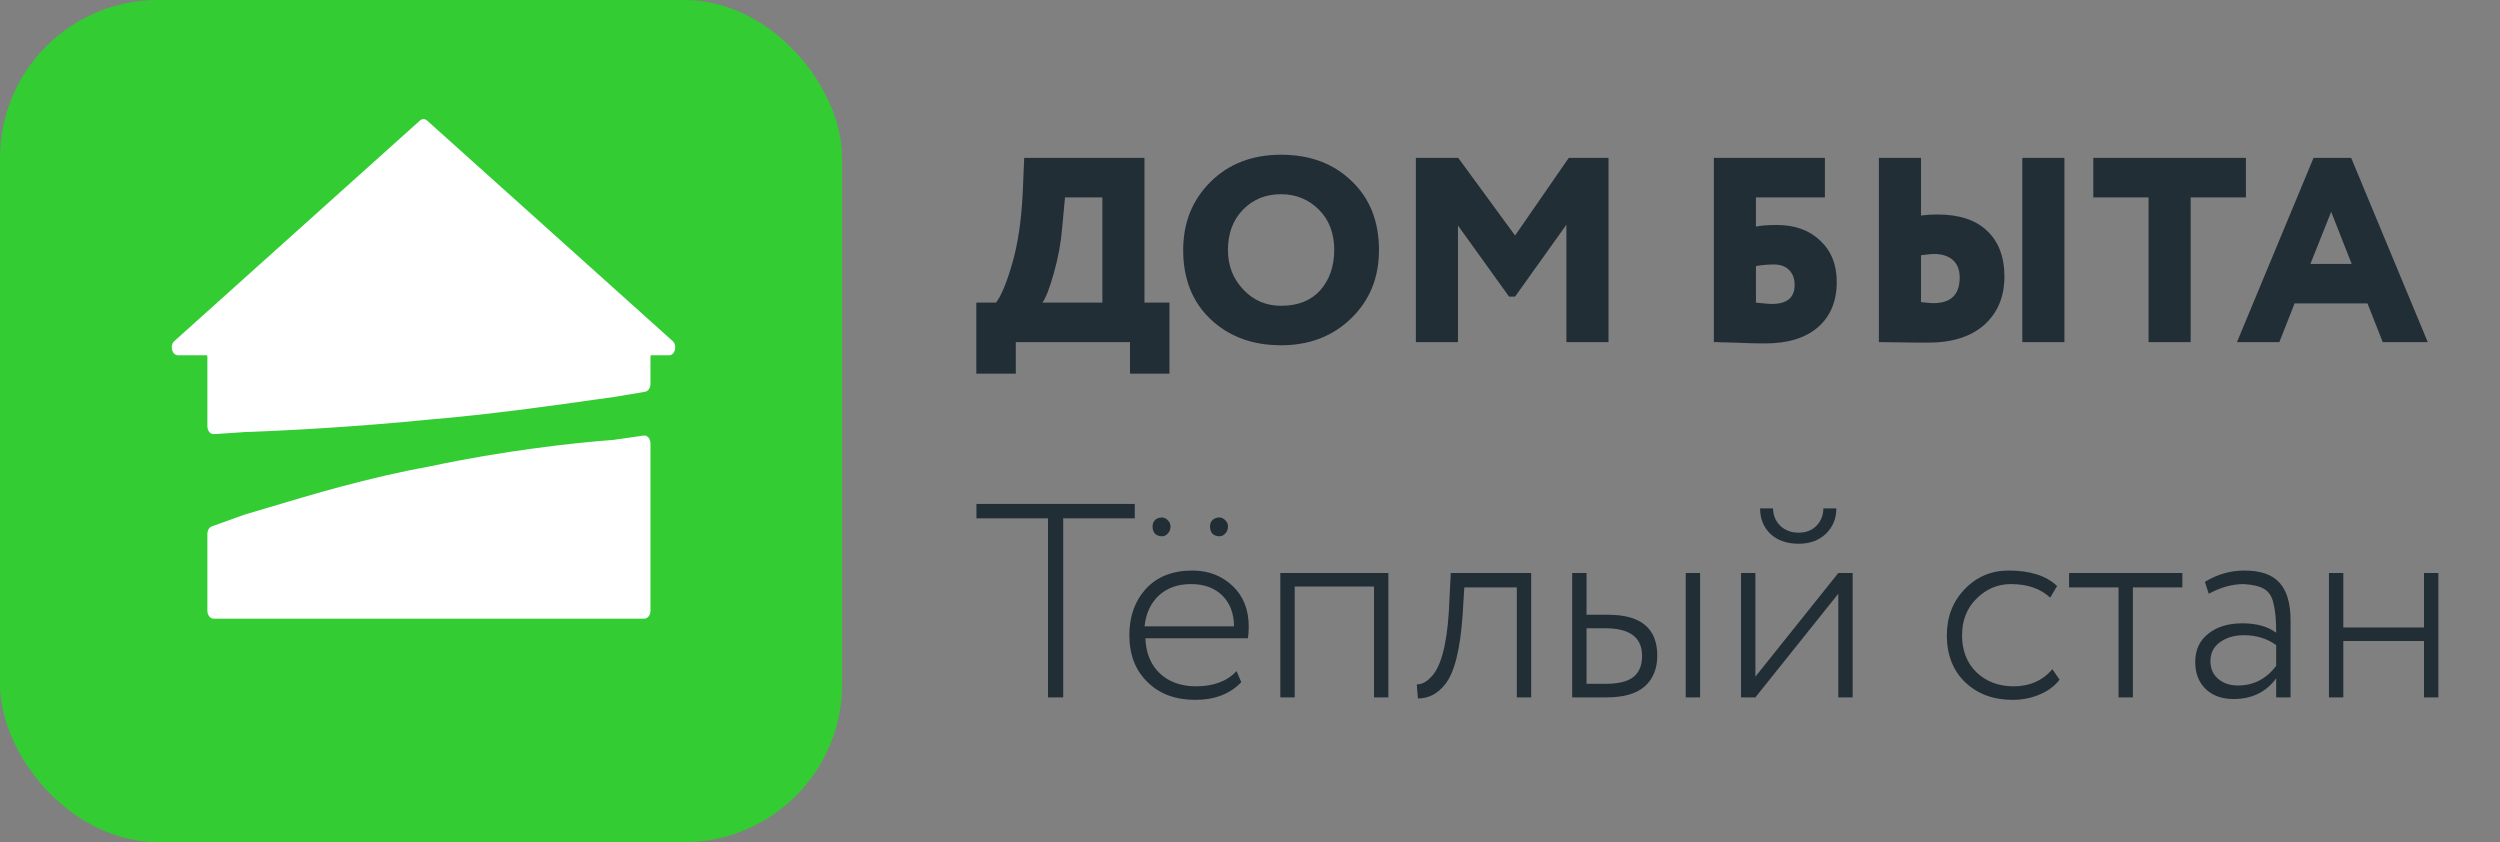 <?xml version="1.0" encoding="UTF-8"?> <svg xmlns="http://www.w3.org/2000/svg" width="190" height="64" viewBox="0 0 190 64" fill="none"><rect x="0" y="0" width="190" height="64" fill="#808080" stroke="none"/> <rect width="64" height="64" rx="12" fill="#33CC33"></rect> <path d="M32.46 9.163C32.297 9.016 32.078 9.016 31.914 9.163L13.252 25.92C12.878 26.256 13.066 27 13.525 27H15.691C15.731 27 15.762 27.035 15.762 27.075V32.4C15.762 32.741 15.988 33.013 16.258 32.995L18.588 32.838C21.414 32.743 26.948 32.458 32.599 31.889C37.171 31.505 41.666 30.873 44.712 30.444L45.205 30.375C45.726 30.302 46.197 30.236 46.611 30.181L49.027 29.775C49.261 29.736 49.436 29.483 49.436 29.185V27.075C49.436 27.035 49.467 27 49.507 27H50.849C51.308 27 51.496 26.256 51.122 25.92L32.46 9.163Z" fill="white"></path> <path d="M15.762 40.574C15.762 40.308 15.902 40.074 16.104 40.001L18.588 39.11C19.128 38.955 19.767 38.763 20.486 38.547C23.533 37.632 28.027 36.281 32.599 35.461C38.251 34.244 43.785 33.636 46.611 33.433L48.912 33.103C49.192 33.063 49.436 33.339 49.436 33.695V46.422C49.436 46.751 49.225 47.018 48.965 47.018H16.233C15.973 47.018 15.762 46.751 15.762 46.422V40.574Z" fill="white"></path> <path d="M79.649 39.392H74.21V38.3H86.243V39.392H80.804V53H79.649V39.392ZM93.979 51.005L94.336 51.845C93.482 52.741 92.32 53.189 90.85 53.189C89.338 53.189 88.127 52.741 87.217 51.845C86.293 50.949 85.831 49.759 85.831 48.275C85.831 46.847 86.251 45.671 87.091 44.747C87.945 43.823 89.121 43.361 90.619 43.361C91.837 43.361 92.859 43.753 93.685 44.537C94.497 45.307 94.903 46.336 94.903 47.624C94.903 47.96 94.882 48.254 94.84 48.506H87.049C87.091 49.64 87.462 50.536 88.162 51.194C88.862 51.838 89.779 52.16 90.913 52.16C92.229 52.16 93.251 51.775 93.979 51.005ZM90.514 44.39C89.506 44.39 88.687 44.684 88.057 45.272C87.441 45.86 87.084 46.637 86.986 47.603H93.79C93.776 46.609 93.475 45.825 92.887 45.251C92.299 44.677 91.508 44.39 90.514 44.39ZM87.595 40.022C87.595 39.812 87.658 39.644 87.784 39.518C87.924 39.392 88.099 39.329 88.309 39.329C88.477 39.329 88.624 39.399 88.75 39.539C88.89 39.665 88.96 39.826 88.96 40.022C88.96 40.232 88.89 40.407 88.75 40.547C88.624 40.687 88.477 40.757 88.309 40.757C88.099 40.757 87.924 40.694 87.784 40.568C87.658 40.428 87.595 40.246 87.595 40.022ZM91.963 40.022C91.963 39.812 92.026 39.644 92.152 39.518C92.292 39.392 92.467 39.329 92.677 39.329C92.845 39.329 92.992 39.399 93.118 39.539C93.258 39.665 93.328 39.826 93.328 40.022C93.328 40.232 93.258 40.407 93.118 40.547C92.992 40.687 92.845 40.757 92.677 40.757C92.467 40.757 92.292 40.694 92.152 40.568C92.026 40.428 91.963 40.246 91.963 40.022ZM105.516 53H104.424V44.579H98.397V53H97.305V43.55H105.516V53ZM116.37 53H115.278V44.642H111.288L111.162 46.7C110.98 49.36 110.539 51.124 109.839 51.992C109.279 52.72 108.586 53.084 107.76 53.084L107.676 52.013C108.04 52.013 108.383 51.845 108.705 51.509C109.475 50.795 109.944 49.122 110.112 46.49L110.259 43.55H116.37V53ZM122.089 53H119.485V43.55H120.577V46.721H122.215C124.707 46.721 125.953 47.757 125.953 49.829C125.953 50.809 125.638 51.586 125.008 52.16C124.378 52.72 123.405 53 122.089 53ZM122.026 47.75H120.577V51.971H122.005C122.999 51.971 123.713 51.796 124.147 51.446C124.581 51.096 124.798 50.564 124.798 49.85C124.798 48.45 123.874 47.75 122.026 47.75ZM129.208 53H128.116V43.55H129.208V53ZM139.71 45.125L133.41 53H132.318V43.55H133.41V51.425L139.71 43.55H140.802V53H139.71V45.125ZM133.767 38.636H134.754C134.754 39.154 134.936 39.595 135.3 39.959C135.664 40.309 136.133 40.484 136.707 40.484C137.253 40.484 137.701 40.309 138.051 39.959C138.401 39.595 138.576 39.154 138.576 38.636H139.563C139.563 39.406 139.297 40.05 138.765 40.568C138.233 41.072 137.547 41.324 136.707 41.324C135.811 41.324 135.097 41.079 134.565 40.589C134.033 40.085 133.767 39.434 133.767 38.636ZM155.982 50.858L156.528 51.656C156.15 52.146 155.639 52.524 154.995 52.79C154.365 53.056 153.686 53.189 152.958 53.189C151.488 53.189 150.284 52.741 149.346 51.845C148.422 50.949 147.96 49.759 147.96 48.275C147.96 46.889 148.408 45.727 149.304 44.789C150.214 43.837 151.334 43.361 152.664 43.361C154.288 43.361 155.513 43.753 156.339 44.537L155.814 45.419C155.072 44.733 154.078 44.39 152.832 44.39C151.824 44.39 150.949 44.761 150.207 45.503C149.479 46.231 149.115 47.155 149.115 48.275C149.115 49.451 149.486 50.396 150.228 51.11C150.97 51.81 151.908 52.16 153.042 52.16C154.26 52.16 155.24 51.726 155.982 50.858ZM161.008 44.642H157.249V43.55H165.859V44.642H162.1V53H161.008V44.642ZM167.866 45.125L167.572 44.222C168.51 43.648 169.511 43.361 170.575 43.361C171.807 43.361 172.696 43.669 173.242 44.285C173.802 44.901 174.082 45.853 174.082 47.141V53H172.99V51.551C172.22 52.601 171.142 53.126 169.756 53.126C168.874 53.126 168.167 52.874 167.635 52.37C167.103 51.852 166.837 51.166 166.837 50.312C166.837 49.388 167.173 48.667 167.845 48.149C168.503 47.631 169.364 47.372 170.428 47.372C171.492 47.372 172.346 47.61 172.99 48.086C172.99 47.106 172.92 46.357 172.78 45.839C172.668 45.335 172.437 44.978 172.087 44.768C171.751 44.558 171.226 44.432 170.512 44.39C169.658 44.39 168.776 44.635 167.866 45.125ZM170.092 52.097C171.268 52.097 172.234 51.6 172.99 50.606V49.031C172.304 48.527 171.485 48.275 170.533 48.275C169.819 48.275 169.217 48.45 168.727 48.8C168.237 49.15 167.992 49.633 167.992 50.249C167.992 50.809 168.188 51.257 168.58 51.593C168.972 51.929 169.476 52.097 170.092 52.097ZM185.316 53H184.224V48.716H178.092V53H177V43.55H178.092V47.687H184.224V43.55H185.316V53Z" fill="#212E36"></path> <path d="M77.2 28.4H74.2V23H75.7C76.1 22.467 76.507 21.487 76.92 20.06C77.347 18.607 77.613 16.853 77.72 14.8L77.84 12H86.98V23H88.88V28.4H85.88V26H77.2V28.4ZM80.94 15L80.72 17.36C80.627 18.48 80.413 19.627 80.08 20.8C79.76 21.933 79.473 22.667 79.22 23H83.78V15H80.94ZM89.922 19C89.922 16.933 90.609 15.213 91.982 13.84C93.368 12.453 95.162 11.76 97.362 11.76C99.549 11.76 101.329 12.42 102.702 13.74C104.102 15.06 104.802 16.813 104.802 19C104.802 21.107 104.095 22.84 102.682 24.2C101.282 25.56 99.508 26.24 97.362 26.24C95.189 26.24 93.402 25.58 92.002 24.26C90.615 22.94 89.922 21.187 89.922 19ZM93.322 19C93.322 20.187 93.715 21.193 94.502 22.02C95.275 22.833 96.228 23.24 97.362 23.24C98.642 23.24 99.635 22.847 100.342 22.06C101.049 21.247 101.402 20.227 101.402 19C101.402 17.733 101.015 16.713 100.242 15.94C99.455 15.153 98.495 14.76 97.362 14.76C96.189 14.76 95.222 15.153 94.462 15.94C93.702 16.727 93.322 17.747 93.322 19ZM110.806 26H107.606V12H110.826L115.146 17.9L119.226 12H122.246V26H119.046V17.08L115.146 22.54H114.686L110.806 17.14V26ZM130.252 26V12H138.692V15H133.452V17.22C133.839 17.14 134.372 17.1 135.052 17.1C136.412 17.1 137.506 17.493 138.332 18.28C139.172 19.067 139.592 20.113 139.592 21.42C139.592 22.9 139.112 24.053 138.152 24.88C137.206 25.693 135.872 26.1 134.152 26.1C133.446 26.1 132.666 26.08 131.812 26.04C131.572 26.04 131.326 26.033 131.072 26.02C130.832 26.02 130.646 26.013 130.512 26C130.392 26 130.306 26 130.252 26ZM134.792 20.1C134.379 20.1 133.932 20.14 133.452 20.22V23C134.092 23.067 134.492 23.1 134.652 23.1C135.812 23.1 136.392 22.62 136.392 21.66C136.392 21.193 136.259 20.82 135.992 20.54C135.726 20.247 135.326 20.1 134.792 20.1ZM156.896 26H153.696V12H156.896V26ZM146.956 19.3C146.809 19.3 146.489 19.333 145.996 19.4V22.96C146.423 23.013 146.736 23.04 146.936 23.04C148.269 23.04 148.936 22.393 148.936 21.1C148.936 20.513 148.763 20.067 148.416 19.76C148.069 19.453 147.583 19.3 146.956 19.3ZM142.796 12H145.996V16.38C146.383 16.327 146.796 16.3 147.236 16.3C148.889 16.3 150.149 16.713 151.016 17.54C151.896 18.367 152.336 19.527 152.336 21.02C152.336 22.54 151.829 23.76 150.816 24.68C149.789 25.587 148.369 26.04 146.556 26.04C145.729 26.04 145.023 26.033 144.436 26.02C143.863 26.007 143.316 26 142.796 26V12ZM163.291 15H159.091V12H170.691V15H166.491V26H163.291V15ZM173.229 26H170.009L175.829 12H178.689L184.509 26H181.089L179.929 23.06H174.389L173.229 26ZM178.729 20.06L177.169 16.1L175.589 20.06H178.729Z" fill="#212E36"></path> </svg> 
